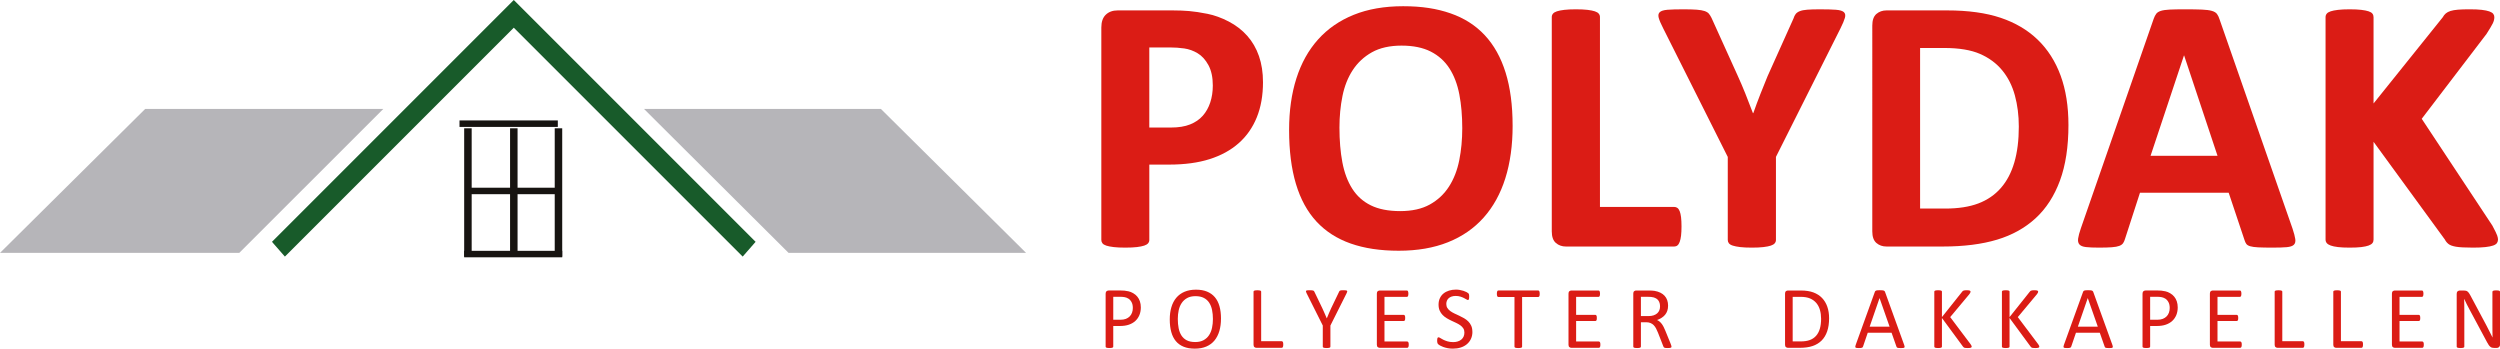 <svg xmlns="http://www.w3.org/2000/svg" id="Laag_2" viewBox="0 0 2107.23 293.86"><defs><style>.cls-1{fill:#b6b5b9;}.cls-1,.cls-2{fill-rule:evenodd;}.cls-3{fill:#171411;}.cls-2{fill:#185b2a;}.cls-4{fill:#db1c15;}</style></defs><g id="Laag_1-2"><path class="cls-2" d="M229.24,203.83l10.89,12.45L433.07,23.34l192.94,192.93,10.89-12.45L433.07,0l-203.83,203.83Z"></path><path class="cls-1" d="M0,213.16h201.68l121.44-121.36H122.4L0,213.16Z"></path><path class="cls-1" d="M542.8,91.8l121.88,121.36h200.2l-122.4-121.36h-199.68Z"></path><rect class="cls-3" x="391.25" y="108.14" width="6.32" height="108.14"></rect><rect class="cls-3" x="467.57" y="108.14" width="6.32" height="108.14"></rect><rect class="cls-3" x="387.31" y="101.51" width="82.87" height="5.47"></rect><rect class="cls-3" x="392" y="158.22" width="81.16" height="5.46"></rect><rect class="cls-3" x="391.25" y="211.42" width="82.64" height="5.46"></rect><rect class="cls-3" x="429.93" y="108.14" width="6.32" height="108.14"></rect></g><g id="Laag_2-2"><path class="cls-4" d="M1064.57,69.22c0,11.18-1.74,21.07-5.23,29.69-3.49,8.61-8.56,15.87-15.23,21.76-6.67,5.9-14.84,10.38-24.53,13.46-9.69,3.08-21.1,4.61-34.22,4.61h-16.61v63.52c0,1.03-.33,1.95-1,2.77-.67.82-1.77,1.49-3.31,2-1.54.51-3.59.92-6.15,1.23-2.56.31-5.84.46-9.84.46s-7.15-.15-9.77-.46c-2.62-.31-4.69-.72-6.23-1.23-1.54-.51-2.61-1.18-3.23-2-.62-.82-.92-1.74-.92-2.77V23.23c0-4.82,1.25-8.43,3.77-10.84,2.51-2.41,5.82-3.61,9.92-3.61h46.91c4.72,0,9.2.18,13.46.54,4.25.36,9.36,1.13,15.3,2.31,5.95,1.18,11.97,3.36,18.07,6.54,6.1,3.18,11.31,7.21,15.61,12.07,4.31,4.87,7.59,10.56,9.84,17.07,2.25,6.51,3.38,13.82,3.38,21.92ZM1022.27,72.14c0-6.97-1.23-12.71-3.69-17.23-2.46-4.51-5.49-7.84-9.07-10-3.59-2.15-7.36-3.51-11.31-4.08-3.95-.56-8.02-.85-12.23-.85h-17.23v67.52h18.15c6.46,0,11.87-.87,16.23-2.62,4.36-1.74,7.92-4.18,10.69-7.31,2.77-3.13,4.87-6.87,6.31-11.23,1.43-4.36,2.15-9.1,2.15-14.23Z"></path><path class="cls-4" d="M1274.98,105.98c0,16.51-2.05,31.28-6.15,44.3-4.1,13.02-10.2,24.07-18.3,33.15-8.1,9.08-18.13,16-30.07,20.76-11.95,4.77-25.76,7.15-41.45,7.15s-28.99-2.03-40.53-6.08c-11.54-4.05-21.15-10.23-28.84-18.53-7.69-8.3-13.46-18.87-17.3-31.68-3.84-12.82-5.77-27.99-5.77-45.53,0-16.1,2.05-30.58,6.15-43.45,4.1-12.87,10.2-23.81,18.3-32.84,8.1-9.02,18.12-15.94,30.07-20.76,11.94-4.82,25.81-7.23,41.6-7.23s28.38,2,39.91,6c11.54,4,21.17,10.15,28.92,18.46,7.74,8.31,13.59,18.79,17.53,31.45,3.95,12.66,5.92,27.61,5.92,44.84ZM1232.53,108.13c0-10.46-.82-19.97-2.46-28.53-1.64-8.56-4.44-15.89-8.38-22-3.95-6.1-9.2-10.82-15.77-14.15-6.56-3.33-14.77-5-24.61-5s-18.25,1.87-24.92,5.61c-6.67,3.74-12.05,8.74-16.15,15-4.1,6.25-7,13.56-8.69,21.92-1.69,8.36-2.54,17.2-2.54,26.53,0,10.87.82,20.64,2.46,29.3,1.64,8.67,4.41,16.07,8.31,22.22,3.9,6.15,9.12,10.84,15.69,14.07,6.56,3.23,14.82,4.84,24.76,4.84s18.25-1.85,24.92-5.54c6.66-3.69,12.05-8.71,16.15-15.07,4.1-6.36,7-13.77,8.69-22.23,1.69-8.46,2.54-17.46,2.54-26.99Z"></path><path class="cls-4" d="M1417.33,190.88c0,3.08-.13,5.67-.38,7.77-.26,2.1-.64,3.84-1.15,5.23-.51,1.38-1.15,2.38-1.92,3-.77.62-1.67.92-2.69.92h-91.21c-3.38,0-6.23-1-8.54-3-2.31-2-3.46-5.25-3.46-9.77V14.31c0-1.02.33-1.95,1-2.77.67-.82,1.77-1.49,3.31-2,1.54-.51,3.61-.92,6.23-1.23,2.62-.31,5.87-.46,9.77-.46s7.28.15,9.84.46c2.56.31,4.61.72,6.15,1.23,1.54.51,2.64,1.18,3.31,2,.67.82,1,1.75,1,2.77v160.11h62.6c1.02,0,1.92.28,2.69.85.77.56,1.41,1.49,1.92,2.77.51,1.28.9,2.97,1.15,5.08.25,2.1.38,4.69.38,7.77Z"></path><path class="cls-4" d="M1496.93,132.28v69.98c0,1.03-.33,1.95-1,2.77-.67.82-1.77,1.49-3.31,2-1.54.51-3.61.92-6.23,1.23-2.61.31-5.87.46-9.77.46s-7.28-.15-9.84-.46c-2.56-.31-4.64-.72-6.23-1.23-1.59-.51-2.69-1.18-3.31-2-.62-.82-.92-1.74-.92-2.77v-69.98l-54.45-108.44c-1.95-3.79-3.21-6.74-3.77-8.84-.56-2.1-.26-3.69.92-4.77,1.18-1.08,3.36-1.74,6.54-2,3.18-.25,7.59-.38,13.23-.38,4.72,0,8.48.1,11.3.31,2.82.21,5.05.59,6.69,1.15,1.64.57,2.85,1.31,3.61,2.23.77.92,1.51,2.1,2.23,3.54l22.15,48.91c2.15,4.72,4.28,9.69,6.38,14.92,2.1,5.23,4.23,10.72,6.38,16.46h.31c1.95-5.54,3.95-10.92,6-16.15,2.05-5.23,4.05-10.2,6-14.92l21.84-48.6c.51-1.64,1.15-2.95,1.92-3.92.77-.97,1.92-1.77,3.46-2.38,1.54-.62,3.64-1.02,6.31-1.23,2.66-.2,6.2-.31,10.61-.31,5.84,0,10.38.13,13.61.38,3.23.26,5.43.92,6.61,2,1.18,1.08,1.46,2.69.85,4.84-.62,2.15-1.85,5.08-3.69,8.77l-54.45,108.44Z"></path><path class="cls-4" d="M1743.48,105.36c0,18.25-2.38,33.86-7.15,46.83-4.77,12.97-11.61,23.56-20.53,31.76-8.92,8.2-19.76,14.23-32.53,18.07-12.77,3.84-27.97,5.77-45.6,5.77h-47.53c-3.38,0-6.23-1-8.54-3-2.31-2-3.46-5.25-3.46-9.77V21.54c0-4.51,1.15-7.77,3.46-9.77,2.31-2,5.15-3,8.54-3h51.06c17.74,0,32.79,2.08,45.14,6.23,12.35,4.15,22.76,10.3,31.22,18.46,8.46,8.15,14.89,18.23,19.3,30.22,4.41,12,6.61,25.89,6.61,41.68ZM1701.64,106.74c0-9.43-1.1-18.2-3.31-26.3-2.21-8.1-5.74-15.12-10.61-21.07-4.87-5.95-11.13-10.59-18.76-13.92-7.64-3.33-17.66-5-30.07-5h-20.46v135.35h21.07c11.07,0,20.4-1.43,27.99-4.31,7.59-2.87,13.92-7.2,19-13,5.08-5.79,8.87-13,11.38-21.61,2.51-8.61,3.77-18.66,3.77-30.15Z"></path><path class="cls-4" d="M1932.36,192.72c1.23,3.69,2,6.61,2.31,8.77.31,2.15-.1,3.77-1.23,4.85-1.13,1.08-3.13,1.74-6,2-2.87.25-6.82.38-11.84.38s-9.31-.08-12.23-.23c-2.92-.15-5.15-.46-6.69-.92-1.54-.46-2.62-1.1-3.23-1.92-.62-.82-1.13-1.9-1.54-3.23l-13.38-39.99h-74.75l-12.61,38.91c-.41,1.44-.95,2.64-1.61,3.61-.67.98-1.75,1.75-3.23,2.31-1.49.56-3.59.95-6.31,1.15-2.72.2-6.28.31-10.69.31-4.72,0-8.41-.15-11.07-.46-2.67-.31-4.51-1.05-5.54-2.23-1.03-1.18-1.38-2.85-1.08-5s1.08-5.02,2.31-8.61l61.37-176.57c.62-1.74,1.33-3.15,2.15-4.23.82-1.08,2.13-1.9,3.92-2.46,1.79-.56,4.28-.92,7.46-1.08,3.18-.15,7.38-.23,12.61-.23,6.05,0,10.87.08,14.46.23,3.59.15,6.38.51,8.38,1.08,2,.56,3.43,1.41,4.31,2.54.87,1.13,1.62,2.67,2.23,4.61l61.52,176.42ZM1840.99,46.76h-.15l-28.15,84.59h56.45l-28.15-84.59Z"></path><path class="cls-4" d="M2105.55,201.8c0,1.13-.28,2.13-.85,3-.57.87-1.64,1.59-3.23,2.15-1.59.56-3.77,1-6.54,1.31-2.77.31-6.26.46-10.46.46-6.67,0-11.46-.26-14.38-.77-2.92-.51-5.03-1.28-6.31-2.31-1.28-1.02-2.28-2.25-3-3.69l-60.14-82.44v82.44c0,1.13-.31,2.1-.92,2.92-.62.82-1.69,1.51-3.23,2.08-1.54.56-3.59,1-6.15,1.31-2.56.31-5.85.46-9.84.46s-7.15-.15-9.77-.46c-2.61-.31-4.69-.74-6.23-1.31-1.54-.56-2.64-1.25-3.31-2.08-.67-.82-1-1.79-1-2.92V14.46c0-1.13.33-2.1,1-2.92.67-.82,1.77-1.49,3.31-2,1.54-.51,3.61-.92,6.23-1.23,2.62-.31,5.87-.46,9.77-.46s7.28.15,9.84.46c2.56.31,4.61.72,6.15,1.23,1.54.51,2.61,1.18,3.23,2,.62.82.92,1.79.92,2.92v72.75l58.29-72.59c.72-1.33,1.59-2.43,2.62-3.31,1.02-.87,2.36-1.56,4-2.08,1.64-.51,3.74-.87,6.31-1.08,2.56-.2,5.85-.31,9.84-.31s7.48.15,10.15.46c2.66.31,4.79.75,6.38,1.31,1.59.57,2.69,1.26,3.31,2.08.62.82.92,1.74.92,2.77,0,1.75-.46,3.54-1.38,5.38-.92,1.85-2.67,4.77-5.23,8.77l-54.6,71.52,59.52,89.98c2.25,4.2,3.62,7,4.08,8.38.46,1.38.69,2.49.69,3.31Z"></path><path class="cls-4" d="M961.6,259c0,2.41-.4,4.59-1.19,6.53-.8,1.94-1.94,3.6-3.41,4.96-1.48,1.37-3.3,2.43-5.45,3.17-2.15.75-4.72,1.12-7.71,1.12h-5.49v17.39c0,.2-.06.37-.17.52-.11.15-.29.27-.52.35-.24.09-.56.16-.97.22-.41.06-.93.09-1.55.09s-1.14-.03-1.55-.09c-.41-.06-.74-.14-.99-.22-.25-.09-.42-.2-.52-.35-.1-.15-.15-.32-.15-.52v-44.56c0-1,.26-1.7.78-2.13.52-.42,1.11-.63,1.75-.63h10.34c1.05,0,2.05.04,3,.13.96.09,2.09.27,3.4.56,1.31.29,2.64.82,3.99,1.61,1.36.78,2.51,1.75,3.45,2.89.95,1.14,1.67,2.47,2.18,3.97.51,1.51.77,3.17.77,4.98ZM954.85,259.53c0-1.97-.37-3.61-1.1-4.93-.73-1.32-1.64-2.3-2.72-2.95-1.08-.65-2.2-1.06-3.36-1.23-1.16-.17-2.28-.26-3.38-.26h-5.93v19.37h5.79c1.94,0,3.55-.25,4.83-.75,1.28-.5,2.36-1.19,3.23-2.07.87-.88,1.53-1.94,1.98-3.17.45-1.23.67-2.57.67-4.01Z"></path><path class="cls-4" d="M1029.16,268.45c0,3.91-.46,7.43-1.38,10.56-.92,3.13-2.3,5.8-4.12,8.01-1.83,2.2-4.12,3.89-6.89,5.08-2.76,1.18-5.98,1.77-9.67,1.77s-6.77-.54-9.42-1.62c-2.65-1.08-4.84-2.66-6.57-4.72-1.73-2.07-3.02-4.63-3.86-7.69-.85-3.06-1.27-6.58-1.27-10.56s.46-7.27,1.38-10.38c.92-3.11,2.3-5.75,4.14-7.93,1.84-2.18,4.14-3.86,6.9-5.04,2.76-1.18,5.98-1.77,9.67-1.77s6.66.54,9.29,1.61c2.64,1.07,4.83,2.63,6.59,4.68,1.75,2.05,3.06,4.59,3.92,7.61.86,3.02,1.29,6.49,1.29,10.39ZM1022.36,268.89c0-2.74-.24-5.28-.73-7.63-.48-2.35-1.29-4.39-2.42-6.12-1.13-1.73-2.64-3.08-4.53-4.05s-4.22-1.46-7.01-1.46-5.12.52-7.01,1.57c-1.89,1.04-3.42,2.44-4.6,4.18-1.18,1.74-2.03,3.78-2.54,6.1-.51,2.33-.76,4.77-.76,7.33,0,2.84.24,5.45.71,7.84.47,2.39,1.27,4.45,2.39,6.18,1.12,1.73,2.62,3.07,4.49,4.03,1.88.96,4.23,1.44,7.06,1.44s5.17-.52,7.08-1.57c1.91-1.05,3.45-2.46,4.62-4.24,1.17-1.78,2-3.84,2.5-6.18.5-2.34.75-4.82.75-7.43Z"></path><path class="cls-4" d="M1081.64,290.36c0,.5-.02.91-.07,1.25-.05.34-.13.62-.24.86-.11.24-.25.41-.41.52-.16.11-.35.17-.58.17h-21.35c-.57,0-1.11-.19-1.62-.58-.51-.39-.77-1.06-.77-2.03v-44.71c0-.2.05-.37.15-.52.1-.15.27-.27.52-.35.25-.09.58-.16,1.01-.22.42-.06.93-.09,1.53-.09s1.14.03,1.55.09c.41.06.74.14.99.22.25.09.42.21.52.35.1.15.15.32.15.52v41.77h17.32c.22,0,.42.06.58.17.16.11.3.27.41.49.11.21.19.49.24.84.05.35.07.77.07,1.27Z"></path><path class="cls-4" d="M1121.39,274.38v17.8c0,.2-.05.37-.15.52-.1.15-.27.27-.52.35-.25.09-.58.16-1,.22-.42.06-.93.09-1.52.09s-1.13-.03-1.54-.09c-.41-.06-.74-.14-1-.22-.26-.09-.44-.2-.54-.35-.1-.15-.15-.32-.15-.52v-17.8l-13.66-27.25c-.27-.57-.44-1.02-.5-1.34-.06-.32,0-.57.19-.75.19-.17.52-.29,1.01-.34.49-.05,1.14-.07,1.96-.07.75,0,1.35.03,1.81.07.46.05.83.12,1.1.21.27.09.48.21.62.37.14.16.27.37.39.62l6.68,13.88c.62,1.32,1.24,2.7,1.86,4.14.62,1.44,1.25,2.9,1.89,4.37h.07c.57-1.42,1.16-2.83,1.76-4.24.61-1.41,1.22-2.79,1.84-4.16l6.72-13.96c.07-.25.18-.46.32-.63.14-.17.32-.3.56-.39.24-.09.57-.16.99-.21.42-.05.96-.07,1.6-.07.9,0,1.6.03,2.11.09.51.06.86.18,1.06.35.2.17.27.42.21.75-.06.32-.23.76-.5,1.31l-13.66,27.25Z"></path><path class="cls-4" d="M1187.41,290.5c0,.45-.02.84-.07,1.18-.05.34-.14.62-.26.84-.12.22-.27.39-.43.49-.16.1-.34.15-.54.15h-23.18c-.57,0-1.11-.19-1.62-.58-.51-.39-.77-1.06-.77-2.03v-43.07c0-.97.25-1.65.77-2.03.51-.39,1.05-.58,1.62-.58h22.92c.2,0,.38.05.54.15.16.1.29.26.39.49.1.22.18.5.24.84.06.34.09.75.09,1.25,0,.45-.03.84-.09,1.18-.06.34-.14.61-.24.82-.1.21-.23.37-.39.47-.16.1-.34.15-.54.15h-18.89v15.15h16.2c.2,0,.38.06.54.17.16.11.3.27.41.47.11.2.19.47.24.82s.07.76.07,1.23c0,.45-.02.83-.07,1.16-.05.32-.13.58-.24.78-.11.2-.25.34-.41.43-.16.09-.34.13-.54.13h-16.2v17.28h19.15c.2,0,.38.05.54.15.16.1.3.26.43.47.12.21.21.49.26.82.05.34.07.75.07,1.25Z"></path><path class="cls-4" d="M1241.09,279.61c0,2.26-.42,4.28-1.25,6.05-.83,1.77-1.99,3.27-3.47,4.5-1.48,1.23-3.22,2.16-5.23,2.78-2,.62-4.16.93-6.48.93-1.62,0-3.12-.14-4.5-.41-1.38-.27-2.61-.61-3.7-1.01-1.08-.4-1.99-.81-2.72-1.23-.73-.42-1.24-.78-1.53-1.08-.29-.3-.5-.68-.63-1.14-.14-.46-.21-1.08-.21-1.85,0-.55.02-1,.07-1.36.05-.36.12-.65.22-.88.1-.22.22-.38.37-.47.15-.09.32-.13.52-.13.35,0,.84.21,1.47.63.63.42,1.45.88,2.44,1.38.99.5,2.2.96,3.6,1.4,1.41.44,3.03.65,4.87.65,1.39,0,2.67-.19,3.83-.56,1.16-.37,2.15-.9,2.99-1.59.83-.68,1.47-1.52,1.92-2.52.45-.99.67-2.13.67-3.4,0-1.37-.31-2.54-.93-3.51-.62-.97-1.44-1.82-2.46-2.56-1.02-.73-2.18-1.41-3.49-2.02-1.31-.61-2.64-1.23-4.01-1.87-1.37-.63-2.7-1.34-3.99-2.11-1.29-.77-2.45-1.68-3.47-2.72-1.02-1.04-1.85-2.27-2.48-3.68-.63-1.41-.95-3.09-.95-5.06s.37-3.81,1.1-5.39,1.75-2.91,3.06-3.97c1.31-1.07,2.86-1.89,4.67-2.45s3.75-.84,5.84-.84c1.07,0,2.15.09,3.23.28,1.08.19,2.1.44,3.06.75.96.31,1.81.66,2.56,1.04.75.39,1.24.7,1.47.93.24.24.39.42.47.56.07.14.14.31.19.52.05.21.09.47.11.77.02.3.04.68.04,1.16,0,.45-.02.85-.06,1.19-.04.35-.09.64-.17.88s-.18.41-.32.52c-.14.11-.29.17-.47.17-.27,0-.7-.17-1.29-.52-.59-.35-1.3-.74-2.15-1.18-.85-.44-1.85-.83-3-1.19-1.16-.36-2.46-.54-3.9-.54-1.34,0-2.51.18-3.51.54-1,.36-1.82.84-2.46,1.44-.65.6-1.13,1.31-1.46,2.13-.32.82-.49,1.69-.49,2.61,0,1.34.31,2.5.93,3.47.62.97,1.45,1.83,2.48,2.58,1.03.75,2.21,1.43,3.53,2.05,1.32.62,2.66,1.25,4.03,1.88,1.37.63,2.71,1.33,4.03,2.09,1.32.76,2.49,1.66,3.53,2.69,1.03,1.03,1.87,2.25,2.5,3.66.63,1.41.95,3.07.95,4.98Z"></path><path class="cls-4" d="M1297.82,247.62c0,.47-.03.88-.07,1.23-.05.35-.13.63-.24.84-.11.21-.25.37-.41.47-.16.1-.34.15-.54.15h-13.59v41.88c0,.2-.05.37-.15.52-.1.15-.27.27-.52.35-.25.09-.58.16-.99.22-.41.06-.93.09-1.55.09s-1.11-.03-1.53-.09c-.42-.06-.76-.14-1.01-.22-.25-.09-.42-.2-.52-.35-.1-.15-.15-.32-.15-.52v-41.88h-13.59c-.2,0-.38-.05-.54-.15-.16-.1-.29-.25-.39-.47-.1-.21-.18-.49-.24-.84-.06-.35-.09-.76-.09-1.23s.03-.89.09-1.25c.06-.36.14-.65.24-.88.1-.22.23-.39.39-.49.16-.1.34-.15.54-.15h33.59c.2,0,.38.05.54.15.16.1.3.26.41.49.11.22.19.52.24.88.05.36.07.78.07,1.25Z"></path><path class="cls-4" d="M1348.95,290.5c0,.45-.02.84-.07,1.18-.05.34-.14.62-.26.84-.12.22-.27.39-.43.49-.16.1-.34.15-.54.15h-23.18c-.57,0-1.11-.19-1.62-.58-.51-.39-.77-1.06-.77-2.03v-43.07c0-.97.25-1.65.77-2.03.51-.39,1.05-.58,1.62-.58h22.92c.2,0,.38.05.54.15.16.1.29.26.39.49.1.22.18.5.24.84.06.34.09.75.09,1.25,0,.45-.03.84-.09,1.18-.06.34-.14.61-.24.82-.1.21-.23.37-.39.47-.16.1-.34.15-.54.15h-18.89v15.15h16.2c.2,0,.38.06.54.17.16.11.3.27.41.47.11.2.19.47.24.82s.07.76.07,1.23c0,.45-.02.83-.07,1.16-.05.32-.13.58-.24.78-.11.2-.25.34-.41.43-.16.09-.34.13-.54.13h-16.2v17.28h19.15c.2,0,.38.05.54.15.16.1.3.26.43.47.12.21.21.49.26.82.05.34.07.75.07,1.25Z"></path><path class="cls-4" d="M1408.9,292.18c0,.2-.04.37-.11.52-.07.15-.24.27-.49.37-.25.1-.6.17-1.04.22s-1.04.07-1.79.07c-.65,0-1.18-.02-1.59-.07-.41-.05-.74-.13-.99-.24-.25-.11-.44-.27-.58-.47-.14-.2-.26-.45-.35-.75l-4.44-11.38c-.52-1.29-1.06-2.48-1.62-3.56-.56-1.08-1.23-2.02-2-2.8-.77-.78-1.68-1.39-2.73-1.83-1.04-.44-2.3-.65-3.77-.65h-4.29v20.57c0,.2-.06.37-.17.52-.11.15-.29.27-.52.35-.24.09-.56.16-.97.22-.41.06-.93.09-1.55.09s-1.14-.03-1.55-.09c-.41-.06-.74-.14-.99-.22-.25-.09-.42-.2-.52-.35-.1-.15-.15-.32-.15-.52v-44.71c0-.97.25-1.65.77-2.03.51-.39,1.05-.58,1.62-.58h10.26c1.22,0,2.23.03,3.04.09.81.06,1.54.13,2.18.21,1.87.32,3.51.83,4.95,1.53,1.43.7,2.63,1.58,3.6,2.65.97,1.07,1.7,2.29,2.18,3.68.49,1.38.73,2.91.73,4.57s-.22,3.07-.65,4.35c-.44,1.28-1.06,2.41-1.88,3.4-.82.98-1.8,1.83-2.95,2.56-1.14.72-2.43,1.33-3.84,1.83.8.35,1.52.79,2.16,1.33.65.54,1.25,1.18,1.81,1.92.56.75,1.09,1.6,1.59,2.58.5.97,1,2.07,1.49,3.29l4.33,10.64c.35.9.57,1.52.67,1.88.1.36.15.64.15.84ZM1399.23,258.26c0-1.89-.42-3.49-1.27-4.8-.85-1.31-2.26-2.25-4.25-2.82-.62-.17-1.32-.3-2.11-.37-.78-.07-1.81-.11-3.08-.11h-5.41v16.27h6.27c1.69,0,3.15-.21,4.39-.62,1.23-.41,2.26-.98,3.08-1.72.82-.73,1.42-1.6,1.81-2.59.39-.99.58-2.08.58-3.25Z"></path><path class="cls-4" d="M1541.73,268.3c0,4.18-.54,7.83-1.61,10.96-1.07,3.12-2.63,5.71-4.68,7.76-2.05,2.05-4.57,3.59-7.56,4.61-2.99,1.02-6.54,1.53-10.67,1.53h-10.23c-.57,0-1.11-.19-1.62-.58-.51-.39-.76-1.06-.76-2.03v-43.07c0-.97.25-1.65.76-2.03.51-.39,1.05-.58,1.62-.58h10.94c4.18,0,7.71.54,10.6,1.62,2.89,1.08,5.31,2.64,7.26,4.66,1.95,2.03,3.43,4.49,4.44,7.37,1.01,2.89,1.51,6.15,1.51,9.78ZM1534.98,268.56c0-2.61-.32-5.04-.97-7.3-.65-2.25-1.66-4.2-3.04-5.84-1.38-1.64-3.13-2.92-5.24-3.84-2.12-.92-4.84-1.38-8.17-1.38h-6.53v37.58h6.61c3.08,0,5.69-.38,7.8-1.16,2.11-.77,3.88-1.95,5.3-3.55,1.42-1.59,2.48-3.59,3.19-5.99.71-2.4,1.06-5.24,1.06-8.53Z"></path><path class="cls-4" d="M1605.07,290.88c.2.55.3.99.32,1.32.01.34-.08.59-.28.77-.2.17-.53.29-.99.34-.46.05-1.08.07-1.85.07s-1.39-.02-1.85-.06c-.46-.04-.81-.1-1.05-.19-.24-.09-.41-.21-.52-.35-.11-.15-.22-.34-.32-.56l-4.14-11.76h-20.08l-3.96,11.61c-.07.22-.17.42-.3.58-.12.16-.31.3-.54.41-.24.11-.57.19-1.01.24-.44.05-1,.07-1.7.07s-1.31-.03-1.77-.09c-.46-.06-.78-.18-.97-.35-.19-.17-.27-.43-.26-.77.01-.34.12-.78.32-1.33l16.2-44.86c.1-.27.23-.5.39-.67.16-.17.4-.31.71-.41.31-.1.71-.17,1.19-.21.49-.04,1.1-.06,1.85-.06.8,0,1.46.02,1.98.06.52.04.95.11,1.27.21.32.1.57.24.75.43.17.19.31.42.41.69l16.2,44.86ZM1584.28,251.28h-.04l-8.32,24.07h16.8l-8.44-24.07Z"></path><path class="cls-4" d="M1661.92,292.11c0,.2-.04.38-.13.54-.09.16-.26.29-.5.39-.25.1-.58.18-1.01.24-.42.06-.97.09-1.64.09-.87,0-1.58-.04-2.13-.11-.55-.08-.96-.21-1.23-.41-.27-.2-.5-.42-.67-.67l-17.77-24.15v24.15c0,.17-.05.34-.15.5-.1.16-.27.29-.52.37-.25.09-.58.16-.99.22-.41.06-.93.09-1.55.09s-1.11-.03-1.53-.09c-.42-.06-.76-.14-1.01-.22-.25-.09-.42-.21-.52-.37-.1-.16-.15-.33-.15-.5v-46.36c0-.2.05-.37.15-.52.1-.15.27-.27.52-.35.25-.09.58-.16,1.01-.22.42-.06.93-.09,1.53-.09s1.14.03,1.55.09c.41.06.74.14.99.22.25.09.42.21.52.35.1.15.15.32.15.52v21.46l17.09-21.46c.15-.22.32-.41.52-.56.2-.15.44-.27.73-.35.29-.09.63-.16,1.04-.21.41-.05.94-.07,1.59-.07s1.17.03,1.57.09c.4.06.71.14.95.24.24.1.4.22.49.37.09.15.13.31.13.49,0,.32-.08.65-.24.97-.16.32-.47.77-.91,1.34l-16.01,19.15,17.24,22.92c.42.65.68,1.09.77,1.32.09.24.13.43.13.58Z"></path><path class="cls-4" d="M1718.91,292.11c0,.2-.04.38-.13.54-.09.16-.26.29-.5.39-.25.1-.58.18-1.01.24-.42.06-.97.09-1.64.09-.87,0-1.58-.04-2.13-.11-.55-.08-.96-.21-1.23-.41-.27-.2-.5-.42-.67-.67l-17.77-24.15v24.15c0,.17-.05.34-.15.5-.1.16-.27.29-.52.37-.25.09-.58.16-.99.22-.41.06-.93.09-1.55.09s-1.11-.03-1.53-.09c-.42-.06-.76-.14-1.01-.22-.25-.09-.42-.21-.52-.37-.1-.16-.15-.33-.15-.5v-46.36c0-.2.05-.37.15-.52.1-.15.27-.27.52-.35.25-.09.58-.16,1.01-.22.42-.06.93-.09,1.53-.09s1.14.03,1.55.09c.41.06.74.14.99.22.25.09.42.21.52.35.1.15.15.32.15.52v21.46l17.09-21.46c.15-.22.32-.41.52-.56.2-.15.44-.27.73-.35.29-.09.63-.16,1.04-.21.41-.05.94-.07,1.59-.07s1.17.03,1.57.09c.4.06.71.14.95.24s.4.22.49.37c.09.15.13.31.13.49,0,.32-.08.65-.24.97-.16.32-.47.77-.91,1.34l-16.01,19.15,17.24,22.92c.42.65.68,1.09.77,1.32.09.24.13.43.13.58Z"></path><path class="cls-4" d="M1780.57,290.88c.2.55.3.99.32,1.32.01.34-.08.59-.28.77-.2.17-.53.29-.99.34-.46.05-1.08.07-1.85.07s-1.39-.02-1.85-.06c-.46-.04-.81-.1-1.05-.19s-.41-.21-.52-.35c-.11-.15-.22-.34-.32-.56l-4.14-11.76h-20.08l-3.96,11.61c-.07.22-.17.42-.3.58-.12.16-.31.3-.54.41-.24.11-.57.19-1.01.24-.44.05-1,.07-1.7.07s-1.31-.03-1.77-.09c-.46-.06-.78-.18-.97-.35-.19-.17-.27-.43-.26-.77.01-.34.12-.78.32-1.33l16.2-44.86c.1-.27.23-.5.39-.67.16-.17.4-.31.71-.41.31-.1.71-.17,1.19-.21.49-.04,1.1-.06,1.85-.06.8,0,1.46.02,1.98.06.52.04.95.11,1.27.21.32.1.57.24.75.43.17.19.31.42.41.69l16.2,44.86ZM1759.78,251.28h-.04l-8.32,24.07h16.8l-8.44-24.07Z"></path><path class="cls-4" d="M1835.59,259c0,2.41-.4,4.59-1.19,6.53-.8,1.94-1.94,3.6-3.41,4.96-1.48,1.37-3.3,2.43-5.45,3.17-2.15.75-4.72,1.12-7.71,1.12h-5.49v17.39c0,.2-.06.37-.17.52-.11.15-.29.27-.52.35-.24.09-.56.16-.97.22-.41.06-.93.09-1.55.09s-1.14-.03-1.55-.09c-.41-.06-.74-.14-.99-.22-.25-.09-.42-.2-.52-.35-.1-.15-.15-.32-.15-.52v-44.56c0-1,.26-1.7.78-2.13.52-.42,1.11-.63,1.75-.63h10.34c1.04,0,2.05.04,3,.13.96.09,2.09.27,3.4.56,1.31.29,2.64.82,3.99,1.61,1.36.78,2.51,1.75,3.45,2.89.95,1.14,1.67,2.47,2.18,3.97.51,1.51.77,3.17.77,4.98ZM1828.83,259.53c0-1.97-.37-3.61-1.1-4.93-.73-1.32-1.64-2.3-2.72-2.95-1.08-.65-2.2-1.06-3.36-1.23-1.16-.17-2.28-.26-3.38-.26h-5.93v19.37h5.79c1.94,0,3.55-.25,4.83-.75,1.28-.5,2.36-1.19,3.23-2.07.87-.88,1.53-1.94,1.98-3.17.45-1.23.67-2.57.67-4.01Z"></path><path class="cls-4" d="M1889.56,290.5c0,.45-.02.84-.07,1.18-.05.34-.14.62-.26.84-.12.22-.27.39-.43.49-.16.1-.34.15-.54.15h-23.18c-.57,0-1.11-.19-1.62-.58-.51-.39-.76-1.06-.76-2.03v-43.07c0-.97.25-1.65.76-2.03.51-.39,1.05-.58,1.62-.58h22.92c.2,0,.38.05.54.15.16.1.29.26.39.49s.18.5.24.84c.06.34.09.75.09,1.25,0,.45-.03.84-.09,1.18-.06.34-.14.61-.24.82-.1.21-.23.37-.39.47s-.34.15-.54.15h-18.89v15.15h16.2c.2,0,.38.06.54.17.16.11.3.27.41.47.11.2.19.47.24.82s.08.76.08,1.23c0,.45-.03.83-.08,1.16-.05.32-.13.58-.24.78-.11.2-.25.34-.41.43-.16.09-.34.13-.54.13h-16.2v17.28h19.15c.2,0,.38.05.54.15.16.1.3.26.43.47.12.21.21.49.26.82.05.34.07.75.07,1.25Z"></path><path class="cls-4" d="M1942.33,290.36c0,.5-.02.91-.07,1.25-.05.34-.13.62-.24.86-.11.24-.25.41-.41.52s-.35.17-.58.17h-21.35c-.57,0-1.11-.19-1.62-.58-.51-.39-.76-1.06-.76-2.03v-44.71c0-.2.05-.37.15-.52.1-.15.27-.27.52-.35.25-.09.58-.16,1.01-.22.42-.06.93-.09,1.53-.09s1.14.03,1.55.09c.41.06.74.14.99.22.25.09.42.21.52.35.1.15.15.32.15.52v41.77h17.32c.22,0,.42.06.58.17.16.11.3.27.41.49.11.21.19.49.24.84.05.35.07.77.07,1.27Z"></path><path class="cls-4" d="M1991.75,290.36c0,.5-.02.91-.07,1.25-.05.34-.13.62-.24.86-.11.24-.25.41-.41.52s-.35.17-.58.17h-21.35c-.57,0-1.11-.19-1.62-.58-.51-.39-.76-1.06-.76-2.03v-44.71c0-.2.05-.37.15-.52.1-.15.27-.27.52-.35.25-.09.58-.16,1.01-.22.42-.06.93-.09,1.53-.09s1.14.03,1.55.09c.41.06.74.14.99.22.25.09.42.21.52.35.1.15.15.32.15.52v41.77h17.32c.22,0,.42.06.58.17.16.11.3.27.41.49.11.21.19.49.24.84.05.35.07.77.07,1.27Z"></path><path class="cls-4" d="M2043,290.5c0,.45-.02.84-.07,1.18-.05.34-.14.62-.26.84-.12.22-.27.39-.43.49-.16.1-.34.15-.54.15h-23.18c-.57,0-1.11-.19-1.62-.58-.51-.39-.76-1.06-.76-2.03v-43.07c0-.97.25-1.65.76-2.03.51-.39,1.05-.58,1.62-.58h22.92c.2,0,.38.05.54.15.16.1.29.26.39.49.1.22.18.5.24.84.06.34.09.75.09,1.25,0,.45-.03.84-.09,1.18-.06.34-.14.61-.24.82-.1.21-.23.37-.39.47-.16.1-.34.15-.54.15h-18.89v15.15h16.2c.2,0,.38.06.54.17s.3.27.41.47c.11.2.19.47.24.82.05.35.08.76.08,1.23,0,.45-.03.83-.08,1.16-.05.32-.13.58-.24.78-.11.2-.25.34-.41.43-.16.09-.34.13-.54.13h-16.2v17.28h19.15c.2,0,.38.05.54.15.16.1.3.26.43.47.12.21.21.49.26.82.05.34.07.75.07,1.25Z"></path><path class="cls-4" d="M2107.23,290.5c0,.5-.08.92-.25,1.27-.17.35-.39.63-.66.86-.27.22-.57.39-.91.49-.33.1-.67.15-1,.15h-2.12c-.67,0-1.26-.07-1.76-.21-.5-.14-.98-.38-1.43-.75-.45-.36-.9-.85-1.35-1.47-.45-.62-.93-1.42-1.43-2.39l-14.73-27.47c-.77-1.42-1.55-2.9-2.33-4.46-.78-1.55-1.51-3.07-2.18-4.54h-.07c.05,1.79.09,3.62.11,5.49.03,1.87.04,3.72.04,5.56v29.15c0,.17-.05.34-.16.5-.1.16-.28.29-.53.37-.25.09-.58.16-.98.22-.41.06-.93.09-1.56.09s-1.15-.03-1.56-.09c-.41-.06-.73-.14-.96-.22-.24-.09-.41-.21-.51-.37-.1-.16-.16-.33-.16-.5v-44.56c0-1,.28-1.7.85-2.13.56-.42,1.18-.63,1.85-.63h3.16c.74,0,1.37.06,1.87.19.5.12.95.33,1.35.62.4.29.78.68,1.16,1.19.37.51.76,1.15,1.17,1.92l11.33,21.2c.7,1.29,1.37,2.56,2.02,3.79.65,1.23,1.27,2.44,1.87,3.64.6,1.19,1.2,2.37,1.79,3.53.59,1.16,1.17,2.32,1.75,3.49h.04c-.05-1.97-.08-4.01-.09-6.14-.01-2.13-.02-4.17-.02-6.14v-26.2c0-.17.05-.34.16-.49.11-.15.28-.28.53-.39.25-.11.58-.19.99-.24s.94-.07,1.59-.07c.58,0,1.08.02,1.5.07s.75.13.98.24c.24.11.41.24.51.39.1.15.16.31.16.49v44.56Z"></path></g></svg>